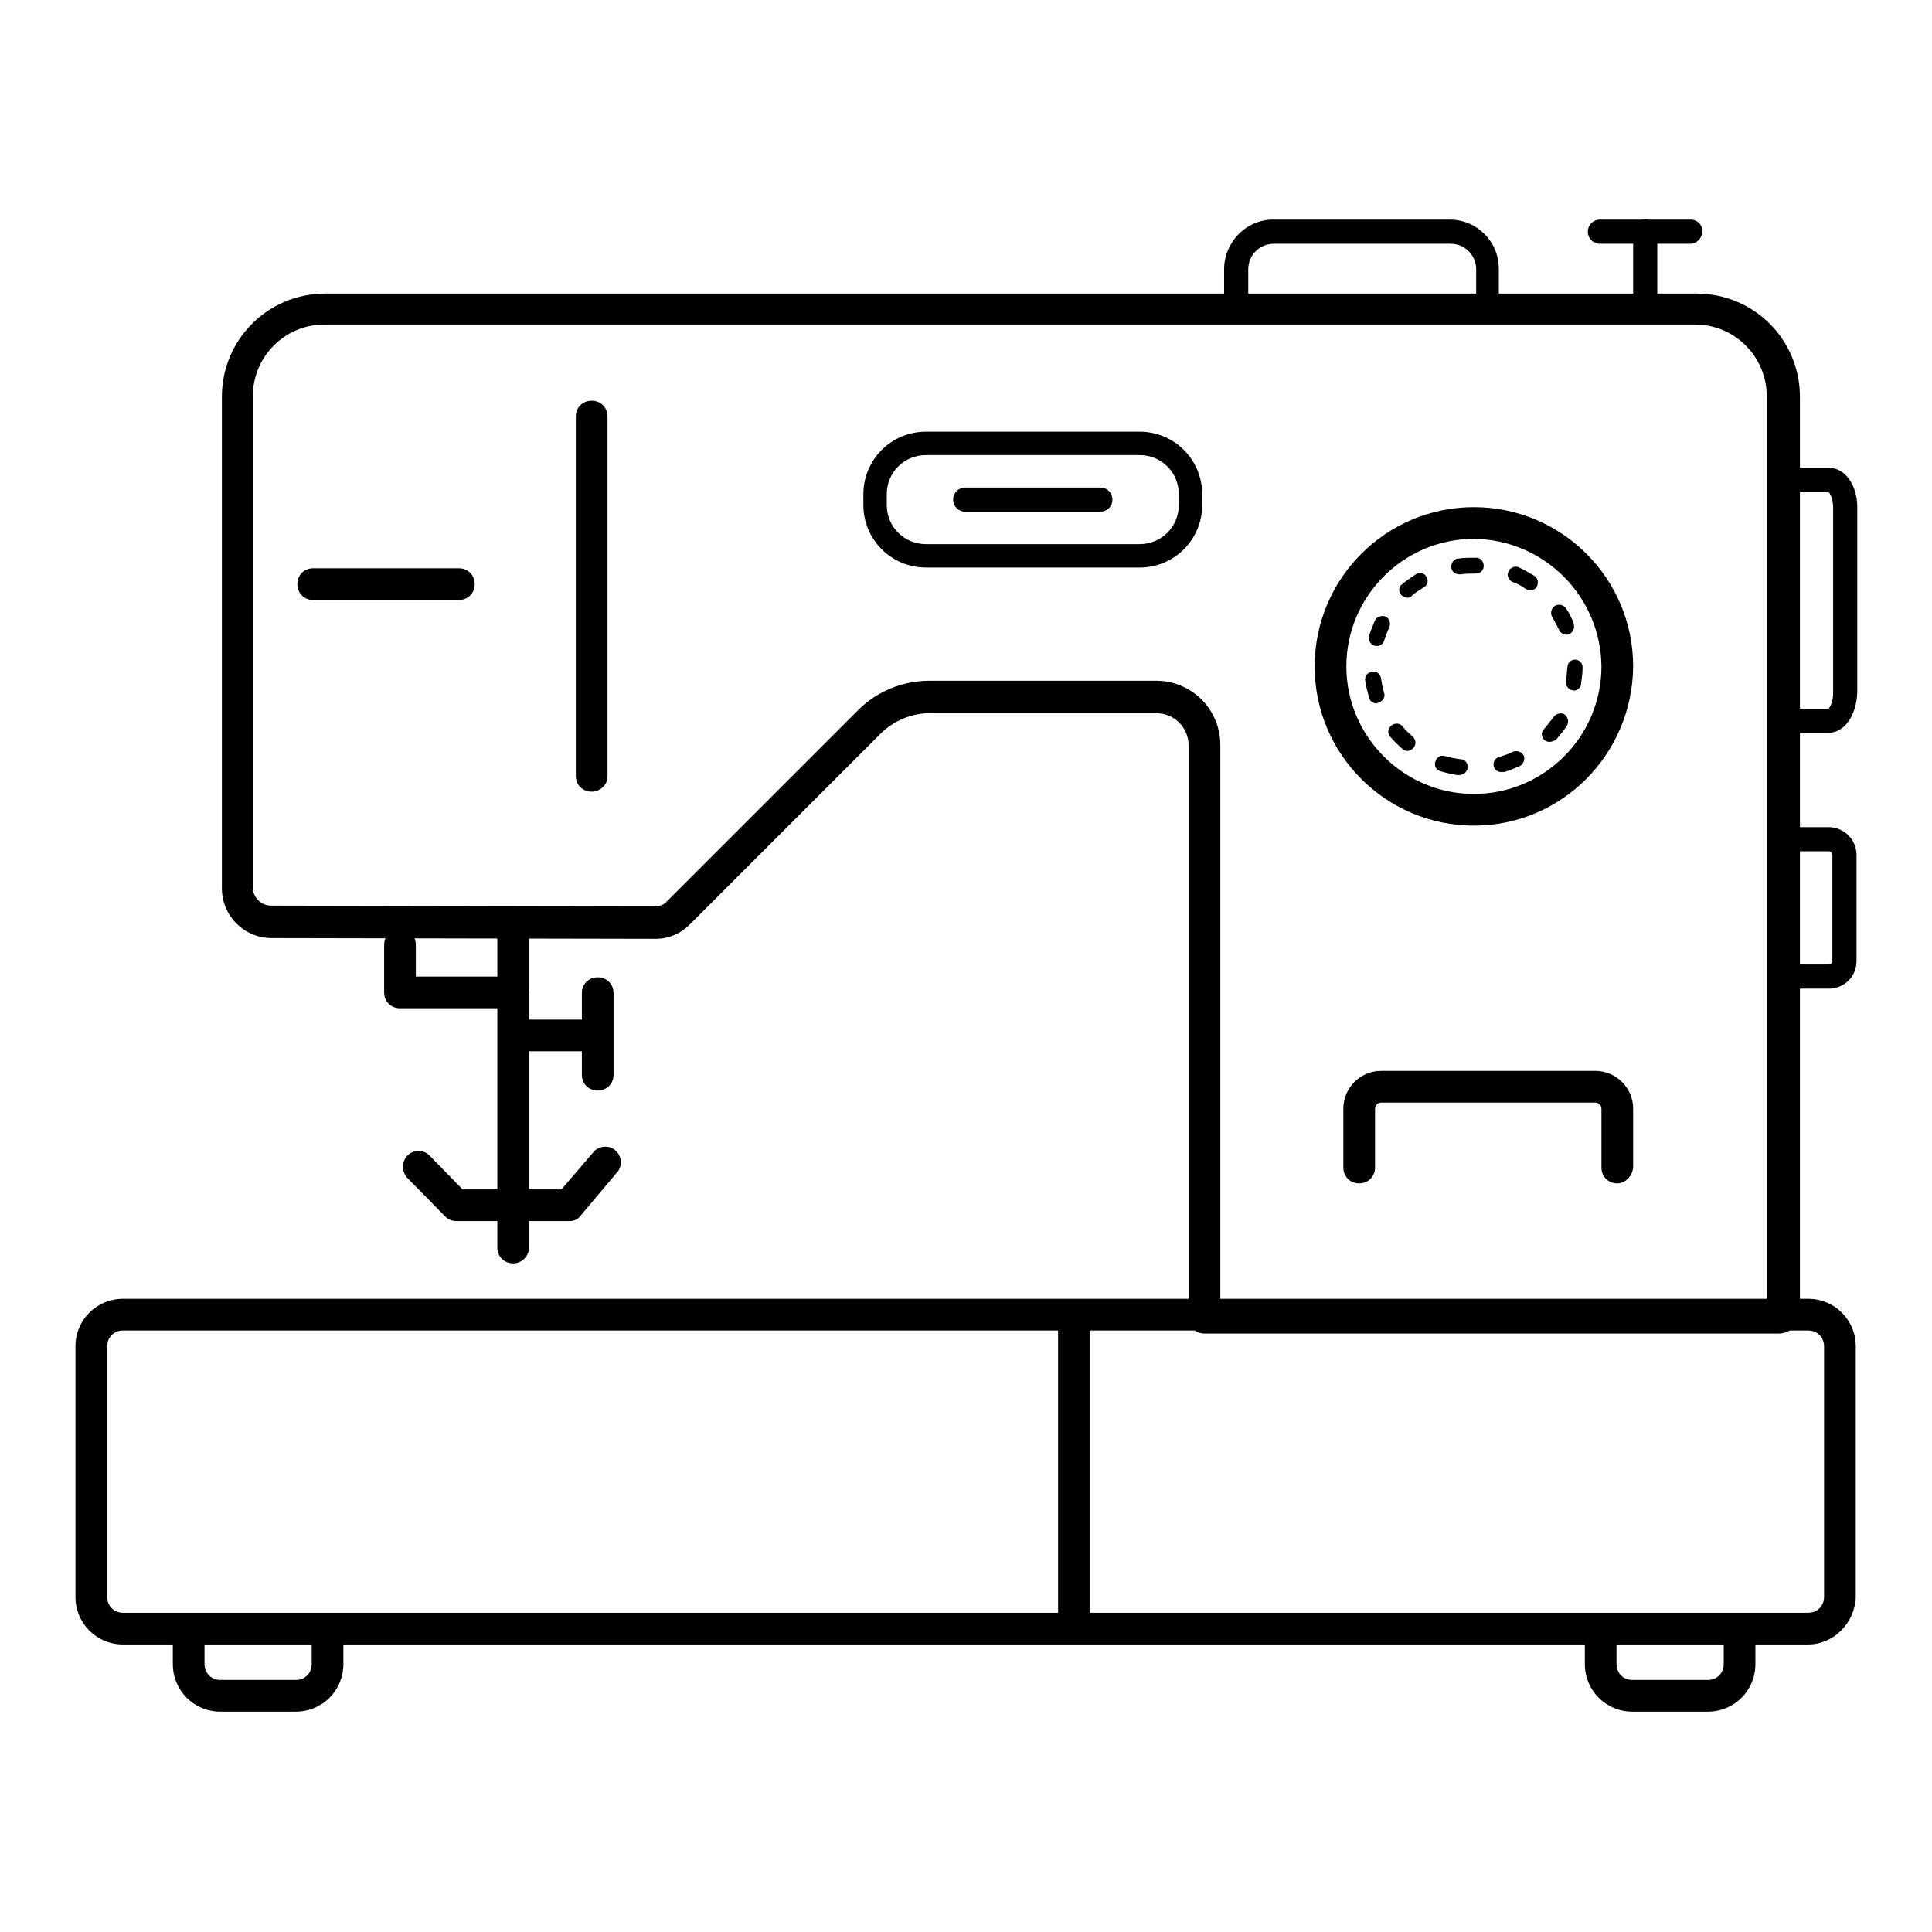 <?xml version="1.0" encoding="utf-8"?>
<!-- Svg Vector Icons : http://www.onlinewebfonts.com/icon -->
<!DOCTYPE svg PUBLIC "-//W3C//DTD SVG 1.1//EN" "http://www.w3.org/Graphics/SVG/1.1/DTD/svg11.dtd">
<svg version="1.1" xmlns="http://www.w3.org/2000/svg" xmlns:xlink="http://www.w3.org/1999/xlink" x="0px" y="0px" viewBox="0 0 256 256" enable-background="new 0 0 256 256" xml:space="preserve">
<g> <path fill="#000000" d="M235.7,176.7h-76.1c-1.2,0-2.1-0.9-2.1-2.1V98.8c0-2.4-1.9-4.3-4.3-4.3h-30c-2.4,0-4.8,1-6.5,2.7 l-25.3,25.3c-1.2,1.2-2.8,1.9-4.5,1.9l-50.9-0.1c-3.7,0-6.6-3-6.6-6.6V52.6c0-7.6,6.1-13.7,13.7-13.7h181.7 c7.6,0,13.7,6.1,13.7,13.7v121.5C238.4,175.5,237.2,176.7,235.7,176.7L235.7,176.7z M161.7,172.5h72.4v-120c0-5.3-4.3-9.5-9.5-9.5 H43c-5.3,0-9.5,4.3-9.5,9.5v65.1c0,1.3,1.1,2.4,2.4,2.4l50.9,0.1c0.6,0,1.2-0.2,1.6-0.7l25.3-25.3c2.5-2.5,5.9-3.9,9.5-3.9h30 c4.7,0,8.5,3.8,8.5,8.5L161.7,172.5z"/> <path fill="#000000" d="M239.6,217.9H16.3c-3.5,0-6.3-2.8-6.3-6.3v-33.2c0-3.5,2.8-6.3,6.3-6.3h223.3c3.5,0,6.3,2.8,6.3,6.3v33.2 C245.8,215,243,217.9,239.6,217.9L239.6,217.9z M16.3,176.3c-1.2,0-2.1,0.9-2.1,2.1v33.2c0,1.2,0.9,2.1,2.1,2.1h223.3 c1.2,0,2.1-0.9,2.1-2.1v-33.2c0-1.2-0.9-2.1-2.1-2.1H16.3z M78.4,104.9c-1.2,0-2.1-0.9-2.1-2.1V55.2c0-1.2,0.9-2.1,2.1-2.1 c1.2,0,2.1,0.9,2.1,2.1v47.7C80.5,104,79.5,104.9,78.4,104.9z M195.3,109.4c-11.6,0-21.1-9.4-21.1-21.1c0-11.6,9.4-21.1,21.1-21.1 c11.6,0,21.1,9.4,21.1,21.1C216.3,100,206.9,109.4,195.3,109.4z M195.3,71.4c-9.3,0-16.9,7.6-16.9,16.9c0,9.3,7.6,16.9,16.9,16.9 s16.9-7.6,16.9-16.9C212.1,79,204.6,71.5,195.3,71.4L195.3,71.4z"/> <path fill="#000000" d="M193.3,102.7c-0.1,0-0.1,0-0.2,0c-0.7-0.1-1.5-0.3-2.2-0.5c-0.6-0.2-0.9-0.7-0.7-1.3 c0.2-0.6,0.7-0.9,1.3-0.7c0,0,0,0,0.1,0c0.6,0.2,1.2,0.3,1.9,0.4c0.6,0,1,0.5,1,1.1C194.4,102.3,193.9,102.7,193.3,102.7 L193.3,102.7z M198.9,102.3c-0.6,0-1-0.5-1-1c0-0.5,0.3-0.9,0.8-1c0.6-0.2,1.2-0.4,1.8-0.7c0.5-0.2,1.1,0,1.4,0.5 c0.2,0.5,0,1.1-0.5,1.4l0,0c-0.7,0.3-1.4,0.6-2.1,0.8C199.1,102.3,199,102.3,198.9,102.3L198.9,102.3z M186.5,99.5 c-0.3,0-0.5-0.1-0.7-0.3c-0.6-0.5-1.1-1-1.6-1.6c-0.4-0.5-0.3-1.1,0.2-1.5c0.4-0.3,1.1-0.3,1.4,0.1c0.4,0.5,0.9,1,1.4,1.4 c0.4,0.4,0.5,1,0.1,1.5C187,99.4,186.7,99.5,186.5,99.5L186.5,99.5z M205.3,98.3c-0.6,0-1-0.5-1-1c0-0.3,0.1-0.5,0.3-0.7 c0.4-0.5,0.8-1,1.2-1.5c0.3-0.5,0.9-0.7,1.4-0.5c0.5,0.3,0.7,0.9,0.5,1.4c0,0.1-0.1,0.1-0.1,0.2c-0.4,0.6-0.9,1.2-1.4,1.8 C205.9,98.2,205.6,98.3,205.3,98.3L205.3,98.3z M182.4,93.2c-0.5,0-0.9-0.3-1-0.8c-0.2-0.7-0.4-1.5-0.5-2.2 c-0.1-0.6,0.3-1.1,0.9-1.2c0.6-0.1,1.1,0.3,1.2,0.9c0.1,0.6,0.2,1.3,0.4,1.9c0.2,0.6-0.2,1.1-0.7,1.3 C182.6,93.1,182.5,93.2,182.4,93.2L182.4,93.2z M208.6,91.5c-0.6,0-1.1-0.5-1.1-1c0-0.1,0-0.1,0-0.2c0.1-0.6,0.1-1.3,0.2-1.9 c0-0.6,0.5-1,1-1c0.6,0,1,0.5,1,1c0,0.8-0.1,1.5-0.2,2.2C209.5,91.1,209,91.5,208.6,91.5L208.6,91.5z M182.4,85.6c-0.6,0-1-0.5-1-1 c0-0.1,0-0.2,0-0.3c0.2-0.7,0.5-1.4,0.8-2.1c0.2-0.5,0.9-0.7,1.4-0.5c0.5,0.2,0.7,0.9,0.5,1.4c-0.3,0.6-0.5,1.2-0.7,1.8 C183.3,85.3,182.9,85.6,182.4,85.6L182.4,85.6z M207.6,84.1c-0.4,0-0.8-0.2-1-0.6c-0.3-0.6-0.6-1.2-0.9-1.7 c-0.3-0.5-0.2-1.1,0.3-1.5c0.5-0.3,1.1-0.2,1.5,0.3c0,0,0,0,0,0c0.4,0.6,0.8,1.3,1,2c0.2,0.5,0,1.1-0.5,1.4 C207.9,84,207.7,84.1,207.6,84.1L207.6,84.1z M186.5,79.2c-0.6,0-1.1-0.5-1.1-1c0-0.3,0.1-0.6,0.4-0.8c0.6-0.5,1.2-0.9,1.8-1.3 c0.5-0.3,1.1-0.2,1.4,0.3c0.3,0.5,0.2,1.1-0.3,1.4c0,0,0,0,0,0c-0.5,0.3-1.1,0.7-1.6,1.1C187,79.1,186.8,79.2,186.5,79.2 L186.5,79.2z M202.7,78.2c-0.2,0-0.4-0.1-0.6-0.2c-0.5-0.4-1.1-0.7-1.7-0.9c-0.5-0.2-0.8-0.9-0.5-1.4c0.2-0.5,0.9-0.8,1.4-0.5 c0.7,0.3,1.3,0.7,2,1.1c0.5,0.3,0.6,1,0.3,1.5C203.4,78.1,203.1,78.2,202.7,78.2L202.7,78.2z M193.4,76.1c-0.6,0-1.1-0.4-1.1-1 c0-0.6,0.4-1.1,1-1.1c0.7-0.1,1.5-0.1,2.3-0.1c0.6,0,1,0.5,1,1.1c0,0.6-0.5,1-1.1,1l0,0c-0.6,0-1.3,0-1.9,0.1 C193.5,76.1,193.5,76.1,193.4,76.1L193.4,76.1z M60.8,79.5H41.5c-1.2,0-2.1-0.9-2.1-2.1s0.9-2.1,2.1-2.1h19.3 c1.2,0,2.1,0.9,2.1,2.1S62,79.5,60.8,79.5z M68,167.4c-1.2,0-2.1-0.9-2.1-2.1v-42.2c0-1.2,0.9-2.1,2.1-2.1c1.2,0,2.1,0.9,2.1,2.1 v42.2C70.1,166.4,69.2,167.4,68,167.4z"/> <path fill="#000000" d="M68,133.6H53c-1.2,0-2.1-0.9-2.1-2.1v-6.3c0-1.2,0.9-2.1,2.1-2.1c1.2,0,2.1,0.9,2.1,2.1v4.2H68 c1.2,0,2.1,0.9,2.1,2.1C70.1,132.7,69.2,133.6,68,133.6L68,133.6z M78.2,139.3h-9.3c-1.2,0-2.1-0.9-2.1-2.1c0-1.2,0.9-2.1,2.1-2.1 h9.3c1.2,0,2.1,0.9,2.1,2.1C80.3,138.4,79.3,139.3,78.2,139.3z"/> <path fill="#000000" d="M79.2,144.5c-1.2,0-2.1-0.9-2.1-2.1v-10.8c0-1.2,0.9-2.1,2.1-2.1c1.2,0,2.1,0.9,2.1,2.1v10.8 C81.3,143.6,80.4,144.5,79.2,144.5C79.2,144.5,79.2,144.5,79.2,144.5z M75.5,161.8h-15c-0.6,0-1.1-0.2-1.5-0.6l-5-5.1 c-0.8-0.8-0.8-2.2,0-3c0.8-0.8,2.1-0.8,2.9,0l4.4,4.5h13.1l4.2-4.9c0.7-0.9,2.1-1,2.9-0.3c0.9,0.7,1,2.1,0.3,2.9c0,0,0,0,0,0 l-4.8,5.7C76.7,161.5,76.1,161.8,75.5,161.8z M214.3,156.8c-1.2,0-2.1-0.9-2.1-2.1v-7.8c0-0.4-0.3-0.8-0.8-0.8H183 c-0.4,0-0.8,0.3-0.8,0.8v7.8c0,1.2-0.9,2.1-2.1,2.1c-1.2,0-2.1-0.9-2.1-2.1v-7.8c0-2.7,2.2-5,5-5h28.4c2.7,0,5,2.2,5,5v7.8 C216.3,155.8,215.4,156.8,214.3,156.8z M39.2,226.8h-10c-3.5,0-6.3-2.8-6.3-6.3v-4.1c0-1.2,0.9-2.1,2.1-2.1c1.2,0,2.1,0.9,2.1,2.1 v4.1c0,1.2,0.9,2.1,2.1,2.1h10c1.2,0,2.1-0.9,2.1-2.1v-4.1c0-1.2,0.9-2.1,2.1-2.1s2.1,0.9,2.1,2.1v4.1 C45.5,224,42.7,226.8,39.2,226.8C39.2,226.8,39.2,226.8,39.2,226.8z M226.3,226.8h-10c-3.5,0-6.3-2.8-6.3-6.3v-4.1 c0-1.2,0.9-2.1,2.1-2.1c1.2,0,2.1,0.9,2.1,2.1v4.1c0,1.2,0.9,2.1,2.1,2.1h10c1.2,0,2.1-0.9,2.1-2.1v-4.1c0-1.2,0.9-2.1,2.1-2.1 c1.2,0,2.1,0.9,2.1,2.1v4.1C232.6,224,229.8,226.8,226.3,226.8C226.3,226.8,226.3,226.8,226.3,226.8z M151,75.2h-28.3 c-4.6,0-8.3-3.7-8.3-8.3v-1.4c0-4.6,3.7-8.3,8.3-8.3H151c4.6,0,8.3,3.7,8.3,8.3v1.4C159.3,71.5,155.6,75.2,151,75.2z M122.7,60.3 c-2.9,0-5.2,2.3-5.2,5.2v1.4c0,2.9,2.3,5.2,5.2,5.2H151c2.9,0,5.2-2.3,5.2-5.2v-1.4c0-2.9-2.3-5.2-5.2-5.2H122.7z M197.2,41.6 c-0.9,0-1.6-0.7-1.6-1.6v-4.3c0-1.9-1.5-3.4-3.4-3.4h-23.4c-1.9,0-3.4,1.5-3.4,3.4V40c0,0.9-0.7,1.6-1.6,1.6 c-0.9,0-1.6-0.7-1.6-1.6l0,0v-4.3c0-3.6,2.9-6.6,6.5-6.6c0,0,0,0,0,0h23.4c3.6,0,6.5,2.9,6.5,6.5V40 C198.8,40.9,198.1,41.6,197.2,41.6C197.2,41.6,197.2,41.6,197.2,41.6L197.2,41.6z"/> <path fill="#000000" d="M145.8,67.8h-17.9c-0.9,0-1.6-0.7-1.6-1.6c0-0.9,0.7-1.6,1.6-1.6h17.9c0.9,0,1.6,0.7,1.6,1.6 C147.4,67.1,146.7,67.8,145.8,67.8L145.8,67.8z M224,32.3h-12c-0.9,0-1.6-0.7-1.6-1.6c0-0.9,0.7-1.6,1.6-1.6h12 c0.9,0,1.6,0.7,1.6,1.6C225.5,31.6,224.8,32.3,224,32.3z"/> <path fill="#000000" d="M218,41.6c-0.9,0-1.6-0.7-1.6-1.6v-9.3c0-0.9,0.7-1.6,1.6-1.6c0.9,0,1.6,0.7,1.6,1.6V40 C219.5,40.9,218.8,41.6,218,41.6C218,41.6,218,41.6,218,41.6z M142.3,216c-1.2,0-2.1-0.9-2.1-2.1v-39.3c0-1.2,0.9-2.1,2.1-2.1 c1.2,0,2.1,0.9,2.1,2.1v39.3C144.4,215.1,143.5,216,142.3,216z M242.3,131h-4.4c-0.9,0-1.6-0.7-1.6-1.6c0-0.9,0.7-1.6,1.6-1.6h4.4 c0.3,0,0.5-0.2,0.5-0.5v-14c0-0.3-0.2-0.5-0.5-0.5h-4.7c-0.9,0-1.6-0.7-1.6-1.6c0-0.9,0.7-1.6,1.6-1.6h4.7c2,0,3.7,1.6,3.7,3.7v14 C246,129.4,244.4,131,242.3,131C242.3,131,242.3,131,242.3,131z M242.3,97.1h-4.4c-0.9,0-1.6-0.7-1.6-1.6c0-0.9,0.7-1.6,1.6-1.6 h4.4c0.2-0.2,0.6-0.9,0.6-2.1V67.3c0-1.2-0.4-1.9-0.6-2.1h-4.6c-0.9,0-1.6-0.7-1.6-1.6c0-0.9,0.7-1.6,1.6-1.6h4.7 c2.1,0,3.7,2.3,3.7,5.2v24.5C246,94.8,244.4,97.1,242.3,97.1z"/></g>
</svg>